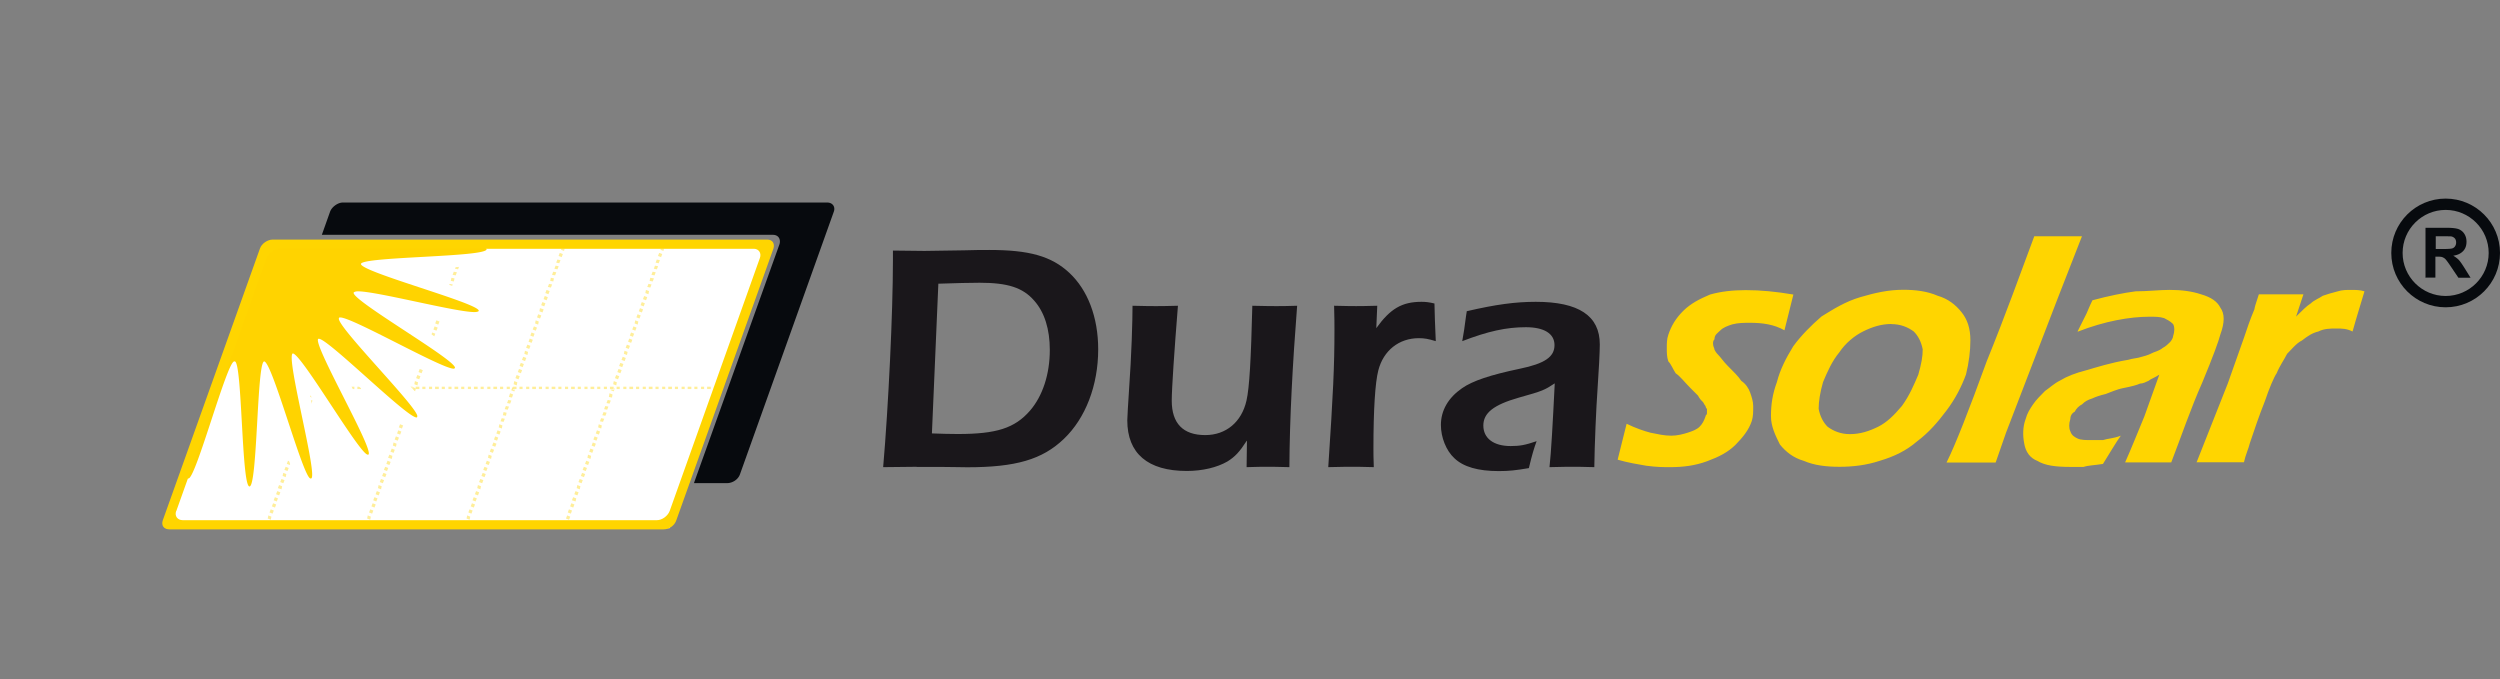 <svg xmlns="http://www.w3.org/2000/svg" id="Laag_1" viewBox="0 0 209.73 57"><rect x="0" y="0" width="209.73" height="57" fill="#808080" stroke="none"/><defs><clipPath id="clippath"><path d="m22.41 20.67-7.67 21.49h38.52l7.68-21.49z" style="stroke-width:0;fill:none"/></clipPath><style>.cls-1,.cls-2,.cls-4,.cls-5,.cls-6,.cls-7,.cls-8{stroke-width:0}.cls-1,.cls-5{fill:#ffd500}.cls-2{fill:#1a171b}.cls-4{fill:#070a0e}.cls-5{opacity:.4}.cls-6{fill:#fff}.cls-7{fill:#fff2be}.cls-8{fill:#fee784}</style></defs><path d="m135.71 38.55.75-3c.75.37 1.5.62 2 .75.63.12 1.12.25 1.75.25.5 0 1-.13 1.37-.25s.75-.25 1-.5.37-.5.5-.87c0-.12.12-.12.12-.25v-.37c-.12-.12-.12-.25-.12-.25-.13-.13-.13-.25-.25-.37-.13-.12-.25-.25-.38-.5l-.62-.62c-.5-.5-.87-1-1.25-1.25-.25-.37-.37-.75-.62-1-.13-.37-.13-.75-.13-1.12s0-.75.13-1.12c.25-.75.62-1.37 1.25-2 .63-.62 1.37-1 2.25-1.37.87-.25 1.87-.37 3-.37 1.25 0 2.5.12 3.99.37l-.75 3c-.87-.5-1.87-.63-2.87-.63-.5 0-1 0-1.5.13-.37.12-.75.25-1 .5s-.5.37-.5.75c-.12.13-.12.25-.12.37 0 .25.12.37.12.5.12.25.25.37.37.5.13.12.38.5.75.87.5.5.88.87 1.13 1.25.37.25.62.62.75 1 .13.37.25.75.25 1.12 0 .5 0 .87-.12 1.25-.25.75-.75 1.37-1.37 2-.63.62-1.37 1-2.37 1.37s-2 .5-3.12.5c-.5 0-1.12 0-2-.12-.75-.13-1.5-.25-2.37-.5M159.68 24.31c1 0 2 .12 2.87.5.87.25 1.5.75 2 1.37s.75 1.37.75 2.37c0 .87-.12 1.87-.37 2.87-.37 1-.87 2-1.62 3s-1.5 1.87-2.5 2.62c-.87.75-1.87 1.25-3.12 1.62-1.12.37-2.25.5-3.37.5s-2.12-.12-3-.5c-.87-.25-1.5-.75-2-1.37-.37-.75-.75-1.5-.75-2.37 0-1 .13-1.87.5-2.87.25-1 .75-2 1.37-3 .63-.87 1.5-1.75 2.37-2.5 1-.62 2-1.25 3.25-1.62s2.37-.62 3.62-.62m-1 2.87c-.87 0-1.62.25-2.37.62s-1.5 1-2 1.75c-.62.75-1 1.62-1.37 2.5-.25.87-.37 1.62-.37 2.25q.18.93.75 1.5c.5.37 1.12.62 1.87.62.87 0 1.62-.25 2.37-.62s1.37-1 2-1.75c.63-.87 1-1.75 1.37-2.62.25-.87.37-1.5.37-2.12q-.18-.93-.75-1.5c-.5-.37-1.12-.62-1.87-.62M163.3 38.8c.75-1.5 1.87-4.37 3.37-8.49 1.62-3.99 2.87-7.49 3.99-10.49h4l-2 5.12-4.37 11.36-.87 2.5zM174.29 27.81q.555-1.125.75-1.5c.12-.25.25-.62.5-1.12 1.37-.37 2.62-.62 3.62-.75 1 0 2-.12 2.87-.12 1 0 1.87.12 2.62.37.87.25 1.37.62 1.62 1.12q.555.75 0 2.25c-.12.5-.62 1.87-1.5 3.99-1 2.25-1.75 4.49-2.62 6.74h-3.87c.5-1.12 1-2.37 1.62-3.87l1.25-3.49c-.37.25-.75.37-.87.5-.25.12-.5.25-.75.25-.25.12-.75.25-1.37.37-.63.12-1.12.37-1.5.5-.5.12-.87.25-1.12.37-.38.12-.63.25-.87.5-.25.12-.5.37-.62.62-.25.13-.37.37-.37.63-.12.37-.12.75 0 1 .12.37.37.5.62.62.25.13.75.13 1.12.13h1c.38-.13.88-.13 1.5-.37-.37.5-.87 1.37-1.5 2.37-.75.12-1.25.12-1.62.25h-1.12c-1.25 0-2.12-.12-2.75-.5-.63-.25-1-.75-1.12-1.5-.12-.62-.12-1.37.12-2 .13-.5.37-.87.63-1.25.25-.37.63-.75 1-1.12.37-.25.75-.62 1.25-.87.62-.37 1.25-.62 2.25-.88.87-.25 2-.62 3.5-.87.37-.12.75-.12 1.12-.25.5-.12.75-.25 1-.37.37-.12.62-.25.75-.37.25-.12.5-.37.63-.5.12-.13.25-.37.25-.5.13-.37.13-.75 0-1-.25-.25-.5-.37-.75-.5-.37-.12-.75-.12-1.25-.12-1.62 0-3.75.37-5.99 1.25M184.27 38.8l2.62-6.62 1.37-3.87c.25-.75.5-1.5.87-2.37 0-.12.12-.5.37-1.25h3.74l-.62 1.87c.5-.5.87-.87 1.25-1.12.25-.25.63-.38 1-.63.37-.12.75-.25 1.25-.37.37-.12.75-.12 1.12-.12s.75 0 1.12.12c-.25.87-.62 2-1 3.37-.5-.25-.87-.25-1.37-.25s-1 0-1.5.25c-.5.12-.88.37-1.37.75-.5.25-.87.75-1.25 1.12-.25.5-.62 1-.87 1.62-.25.37-.62 1.25-1 2.37-.5 1.25-.87 2.37-1.25 3.49-.12.5-.37 1-.5 1.62h-4Z" class="cls-1"/><path d="M205.17 16.66c-2.52 0-4.56 2.04-4.56 4.56s2.04 4.56 4.56 4.56 4.56-2.04 4.56-4.56-2.04-4.56-4.56-4.56m0 8.17c-1.99 0-3.61-1.62-3.61-3.61s1.62-3.61 3.61-3.61 3.61 1.62 3.61 3.61-1.62 3.61-3.61 3.61" class="cls-4"/><path d="M203.48 23.32v-4.21h1.79c.45 0 .78.04.98.11.2.08.37.21.49.4s.18.41.18.66c0 .32-.09.58-.28.78s-.46.34-.83.39c.18.11.34.23.46.35.12.13.28.36.48.68l.51.82h-1.02l-.62-.92c-.22-.33-.37-.53-.45-.62s-.17-.14-.26-.18-.23-.05-.43-.05h-.17v1.76h-.85Zm.85-2.43h.63c.41 0 .66-.02.76-.05s.18-.09.24-.18.09-.19.09-.32c0-.14-.04-.26-.11-.34a.55.55 0 0 0-.32-.17c-.07 0-.28-.01-.62-.01h-.66v1.07ZM69.38 16.99H28.76c-.41 0-.92.36-1.07.77L27 19.7h37.84c.46 0 .67.36.56.77l-7.17 20.02v.04H61c.46 0 .92-.31 1.07-.72l7.88-22.05c.15-.41-.1-.77-.56-.77Z" class="cls-4"/><path d="M56.18 44.31H13.97l8.39-23.54h42.21z" class="cls-6"/><path d="M55.62 20.62v.15h.25v-.05z" class="cls-7"/><path d="m47.38 43.75-.1.26.26.1.1-.26zm.2-.51-.1.26.26.1.1-.26zm.15-.51-.1.26.26.1.1-.26zm.2-.51-.1.26.26.1.1-.26zm.15-.51-.1.26.31.1.05-.26zm.2-.51-.1.26.26.1.1-.26zm.15-.51-.05.26.26.1.05-.26zm.2-.51-.1.26.26.1.1-.26zm.2-.51-.1.26.26.1.1-.26zm.15-.51-.1.26.26.1.1-.26zm.2-.51-.1.26.26.1.1-.26zm.15-.51-.05.26.26.1.05-.26zm.2-.51-.1.26.26.1.1-.26zm.2-.51-.1.26.26.1.1-.26zm.15-.51-.1.26.26.1.1-.26zm.2-.51-.1.26.26.1.1-.26zm.15-.51-.05.26.26.1.05-.26zm.2-.51-.1.26.26.05.1-.26zm.2-.51-.1.26.26.05.1-.26zm.15-.51-.1.26.26.05.1-.26zm.2-.51-.1.26.26.05.1-.26zm.15-.56-.05.31.26.05.05-.26zm.41-.41v.1h-.31v.05l.26.1.1-.26h-.05Zm-.05-.61-.05.26.26.1.05-.26zm.2-.51-.1.26.26.1.1-.26zm.2-.51-.1.26.26.1.1-.26zm.15-.51-.1.26.26.1.1-.26zm.2-.51-.1.26.26.1.1-.26zm.15-.51-.05.26.26.1.05-.26zm.2-.51-.1.26.26.1.1-.26zm.2-.51-.1.26.26.1.1-.26zm.15-.51-.1.26.26.1.1-.26zm.2-.51-.1.26.26.1.1-.26zm.15-.51-.05.26.26.1.05-.26zm.2-.51-.1.26.26.1.1-.26zm.2-.51-.1.26.26.1.1-.26zm.15-.51-.1.26.26.1.1-.26zm.2-.51-.1.26.26.1.1-.26zm.15-.51-.05.26.26.1.05-.26zm.21-.51-.1.26.26.05.1-.26zm.15-.51-.05.26.26.05.1-.26zm.2-.51-.1.26.26.05.1-.26zm.2-.51-.1.26.26.05.1-.26zm.15-.51-.1.26.26.05.1-.26zm.2-.56-.1.26.26.1.1-.26zm.41-.36h-.26l-.05.1.26.1z" class="cls-5"/><path d="M47.28 20.62v.15h.25v-.05z" class="cls-7"/><path d="m39.04 43.75-.1.26.26.1.1-.26zm.15-.51-.05.26.26.1.05-.26zm.2-.51-.1.26.26.1.1-.26zm.2-.51-.1.26.26.1.1-.26zm.15-.51-.1.26.26.1.1-.26zm.2-.51-.1.26.26.1.1-.26zm.15-.51-.05.26.26.1.05-.26zm.2-.51-.1.26.26.1.1-.26zm.2-.51-.1.26.26.1.1-.26zm.15-.51-.1.26.26.1.1-.26zm.2-.51-.1.26.26.1.1-.26zm.15-.51-.05.26.26.1.05-.26zm.2-.51-.1.26.26.1.1-.26zm.2-.51-.1.26.26.1.1-.26zm.15-.51-.1.26.26.1.1-.26-.25-.1Zm.2-.51-.1.26.26.1.1-.26zm.15-.51-.05.26.26.1.05-.26zm.2-.51-.1.26.26.05.1-.26zm.15-.51-.05.26.26.05.05-.26zm.2-.51-.1.26.26.05.1-.26zm.2-.51-.1.26.26.05.1-.26zm.15-.56-.1.31.26.05.1-.26zm.2-.51-.1.26.26.1.05-.15h-.15v-.15l-.05-.05Zm.15-.51-.05.26.26.1.05-.26zm.2-.51-.1.26.26.1.1-.26zm.2-.51-.1.26.26.1.1-.26zm.15-.51-.1.26.26.1.1-.26zm.2-.51-.1.26.26.1.1-.26zm.15-.51-.05.26.26.1.05-.26zm.2-.51-.1.26.26.1.1-.26zm.2-.51-.1.26.26.1.1-.26zm.15-.51-.1.26.26.1.1-.26zm.2-.51-.1.26.26.1.1-.26zm.15-.51-.05.26.26.1.05-.26zm.21-.51-.1.26.26.1.1-.26zm.15-.51-.05.26.26.1.1-.26zm.2-.51-.1.26.26.1.1-.26zm.2-.51-.1.26.26.1.1-.26zm.15-.51-.1.26.26.1.1-.26zm.21-.51-.1.26.26.05.1-.26zm.15-.51-.05.26.26.05.05-.26zm.2-.51-.1.26.26.05.1-.26zm.2-.51-.1.26.26.05.1-.26zm.15-.51-.1.26.26.05.1-.26zm.2-.56-.1.26.26.1.1-.26zm.41-.36h-.26l-.05.1.26.1z" class="cls-5"/><path d="M38.94 20.62v.15h.25v-.05z" class="cls-7"/><path d="m30.7 43.75-.1.26.26.1.1-.26zm.15-.51-.05.26.26.1.05-.26zm.21-.51-.1.26.26.1.1-.26zm.2-.51-.1.26.26.1.1-.26zm.15-.51-.1.26.26.1.1-.26zm.2-.51-.1.26.26.1.1-.26zm.15-.51-.05.26.26.1.05-.26zm.2-.51-.1.26.26.1.1-.26zm.2-.51-.1.26.26.1.1-.26zm.15-.51-.1.26.26.1.1-.26zm.2-.51-.1.26.26.1.1-.26zm.15-.51-.1.26.31.1.05-.26zm.2-.51-.1.26.26.1.1-.26zm.15-.51-.05.26.26.1.05-.26zm.2-.51-.1.26.26.1.1-.26-.25-.1Zm.2-.51-.1.26.26.1.1-.26zm.15-.51-.1.26.26.1.1-.26zm.2-.51-.1.26.26.05.1-.26zm.15-.51-.05.26.26.05.05-.26zm.2-.51-.1.26.26.05.1-.26zm.2-.51-.1.26.26.05.1-.26zm.15-.56-.1.31.26.05.1-.26zm.2-.51-.05.15v.05h-.05v.05l.26.1.05-.15v-.1l-.2-.1Zm.15-.51-.05.26.26.1.05-.26zm.2-.51-.1.26.26.1.1-.26zm.2-.51-.1.26.26.1.1-.26zm.15-.51-.1.26.26.1.1-.26zm.2-.51-.1.26.26.1.1-.26zm.15-.51-.05.26.26.1.05-.26zm.2-.51-.1.26.26.1.1-.26zm.15-.51-.05.26.26.1.05-.26zm.2-.51-.1.26.26.1.1-.26zm.2-.51-.1.26.26.1.1-.26zm.15-.51-.1.26.26.1.1-.26zm.2-.51-.1.26.26.1.1-.26zm.15-.51-.05.26.26.1.05-.26zm.2-.51-.1.26.26.1.1-.26zm.2-.51-.1.26.26.1.1-.26zm.15-.51-.1.26.26.1.1-.26zm.21-.51-.1.26.26.05.1-.26zm.15-.51-.05.26.26.05.05-.26zm.2-.51-.1.26.26.05.1-.26zm.2-.51-.1.26.26.05.1-.26zm.15-.51-.1.26.26.05.1-.26zm.2-.56-.1.26.26.1.1-.26zm.41-.36h-.26l-.05.1.25.1.05-.2Z" class="cls-5"/><path d="m30.6 20.62-.05.15h.3v-.05z" class="cls-7"/><path d="m22.36 43.75-.1.26.26.1.1-.26zm.15-.51-.05.26.26.1.05-.26zm.2-.51-.1.26.26.1.1-.26zm.2-.51-.1.26.26.1.1-.26zm.15-.51-.1.26.26.1.1-.26zm.2-.51-.1.26.26.1.1-.26zm.15-.51-.1.26.31.1.05-.26zm.2-.51-.1.26.26.1.1-.26zm.15-.51-.05.26.26.1.05-.26zm.2-.51-.1.26.26.1.1-.26zm.2-.51-.1.26.26.1.1-.26zm.15-.51-.1.26.26.1.1-.26zm.2-.51-.1.26.26.1.1-.26zm.15-.51-.05.26.26.1.05-.26zm.2-.51-.1.26.26.1.1-.26zm.2-.51-.1.26.26.1.1-.26zm.15-.51-.1.26.26.1.1-.26zm.2-.51-.1.26.26.05.1-.26zm.15-.51-.05.26.26.05.05-.26zm.2-.51-.1.26.26.05.1-.26zm.2-.51-.1.26.26.05.1-.26zm.15-.56-.1.31.26.05.1-.26zm.31-.46v.15h-.2v.05l.26.1.1-.26-.15-.05Zm.05-.56-.05.26.26.1.05-.26zm.2-.51-.1.26.26.1.1-.26zm.15-.51-.05.26.26.1.05-.26zm.2-.51-.1.26.26.1.1-.26zm.2-.51-.1.26.26.1.1-.26zm.15-.51-.1.26.26.1.1-.26zm.2-.51-.1.26.26.1.1-.26zm.15-.51-.05.26.25.1.05-.26-.26-.1Zm.2-.51-.1.26.26.1.1-.26zm.2-.51-.1.26.26.1.1-.26zm.15-.51-.1.26.26.1.1-.26zm.2-.51-.1.26.26.1.1-.26zm.15-.51-.05.26.26.1.05-.26zm.2-.51-.1.26.26.1.1-.26zm.2-.51-.1.26.25.1.1-.26-.26-.1Zm.15-.51-.1.26.26.1.1-.26zm.21-.51-.1.26.26.05.1-.26zm.15-.51-.05.26.26.05.05-.26zm.2-.51-.1.26.26.05.1-.26zm.15-.51-.05.26.26.05.1-.26zm.2-.51-.1.26.26.05.1-.26zm.2-.56-.1.26.26.1.1-.26zm.41-.36h-.31l-.05.1.26.1z" class="cls-5"/><path d="M18.88 32.44h-.31v.2h.31zm.51 0h-.26v.2h.26zm.56 0h-.26v.2h.26zm.56 0h-.31v.2h.31zm.51 0h-.26v.2h.26zm.56 0h-.26v.2h.26zm.56 0h-.31v.2h.31zm.51 0h-.26v.2h.26zm.56 0h-.26v.2h.26zm.56 0h-.31v.2h.31zm.51 0h-.26v.2h.26zm.56 0h-.26v.2h.26zm.56 0h-.31v.2h.31zm.51 0h-.26v.2h.26zm.56 0h-.26v.2h.26zm.56 0h-.31v.2h.31zm.51 0h-.26v.2h.26zm.56 0h-.26v.2h.26zm.56 0h-.31v.2h.31zm.51 0h-.26v.2h.26zm.56 0h-.26v.2h.26zm.56 0h-.31v.2h.31zm.51 0h-.26v.2h.26zm.56 0h-.26v.2h.26zm.56 0h-.31v.2h.31zm.51 0h-.26v.2h.26zm.56 0h-.26v.2h.26zm.56 0h-.31v.2h.31zm.51 0h-.26v.2h.26zm.56 0h-.26v.2h.26zm.56 0h-.31v.2h.31zm.51 0h-.26v.2h.26zm.56 0h-.26v.2h.26zm.56 0h-.31v.2h.31zm.51 0h-.26v.2h.26zm.56 0h-.26v.2h.26zm.56 0h-.31v.2h.31zm.51 0h-.26v.2h.26zm.56 0h-.26v.2h.26zm.56 0h-.31v.2h.31zm.51 0h-.26v.2h.26zm.56 0h-.26v.2h.26zm.56 0h-.31v.2h.31zm.51 0h-.26v.2h.26zm.56 0h-.26v.2h.26zm.56 0h-.31v.2h.31zm.51 0h-.26v.2h.26zm.56 0h-.26v.2h.26zm.56 0h-.31v.2h.31zm.51 0h-.26v.2h.26zm.56 0h-.26v.2h.26zm.56 0h-.31v.2h.31zm.51 0h-.26v.2h.26zm.56 0h-.26v.2h.26zm.56 0h-.31v.2h.31zm.51 0h-.26v.2h.26zm.56 0h-.26v.2h.26zm.56 0h-.31v.2h.31zm.51 0h-.26v.2h.26zm.56 0h-.26v.2h.26zm.56 0h-.31v.2h.31zm.51 0h-.26v.2h.26zm.56 0h-.26v.2h.26zm.56 0h-.31v.2h.31zm.51 0h-.26v.2h.26zm.56 0h-.26v.2h.26zm.56 0h-.31v.2h.31zm.51 0h-.26v.2h.26zm.56 0h-.26v.2h.26zm.56 0h-.31v.2h.31zm.51 0h-.26v.2h.26zm.56 0h-.26v.2h.26zm.56 0h-.31v.2H58zm.51 0h-.26v.2h.26zm.56 0h-.26v.2h.26zm.56 0h-.31v.2h.31zm.46 0h-.2v.2h.2z" class="cls-5"/><path d="M18.16 32.44h-.1v.2h.05z" class="cls-8"/><path d="M18.32 32.44h-.16l-.05.2h.21z" class="cls-8"/><g style="clip-path:url(#clippath)"><path d="M20.93 41.34c-.72 0-.82-.56-1.13-5.78-.1-1.28-.15-2.92-.31-3.94-.36.97-.87 2.56-1.33 3.84-1.48 4.66-1.79 5.22-2.35 5.22h-.15c-.72-.2-.66-.82.41-5.88.26-1.28.56-2.87.72-3.89-.61.82-1.53 2.2-2.25 3.33-2.51 3.84-3.02 4.45-3.53 4.45-.1 0-.2 0-.31-.05-.61-.36-.41-.92 1.94-5.53.56-1.18 1.33-2.66 1.74-3.63-.82.67-2.05 1.74-3.07 2.66-3.02 2.66-3.89 3.43-4.4 3.43-.15 0-.31-.1-.41-.2-.51-.46-.2-.97 3.22-4.81.92-1.02 2-2.25 2.66-3.07-.97.41-2.46 1.18-3.58 1.74-3.07 1.54-4.45 2.2-5.01 2.2-.36 0-.51-.2-.56-.26-.36-.61.1-1.02 4.4-3.84 1.13-.72 2.51-1.64 3.33-2.25-.97.15-2.46.46-3.89.72-2.15.46-4.2.87-5.01.87h-.05c-.15 0-.66 0-.82-.46-.15-.67.36-.92 5.22-2.51 1.28-.41 2.87-.97 3.84-1.33-1.02-.1-2.66-.2-3.94-.31-5.22-.31-5.78-.41-5.78-1.13s.56-.82 5.78-1.13c1.28-.05 2.92-.15 3.94-.31-.97-.36-2.56-.87-3.84-1.28-4.86-1.64-5.37-1.89-5.22-2.56.15-.46.66-.46.87-.46.82 0 2.86.41 5.01.87 1.43.31 2.92.61 3.89.77-.82-.67-2.2-1.59-3.33-2.3-4.3-2.81-4.76-3.22-4.4-3.84.05-.05.2-.26.56-.26.56 0 1.94.67 4.96 2.2 1.18.56 2.66 1.33 3.63 1.74-.67-.82-1.74-2.05-2.66-3.02C6.29 7.46 5.98 7 6.5 6.49c.1-.1.26-.15.41-.15.51 0 1.38.72 4.4 3.43 1.02.87 2.25 1.94 3.07 2.61-.41-.97-1.18-2.4-1.74-3.58-2.35-4.6-2.56-5.22-1.94-5.58.1 0 .2-.05.31-.05.51 0 1.02.61 3.53 4.45A104 104 0 0 0 16.79 11c-.15-1.07-.46-2.66-.72-3.94-1.07-5.07-1.12-5.68-.41-5.83l.05-.05h.1c.56 0 .87.61 2.35 5.22.46 1.28.97 2.87 1.33 3.84.15-1.02.21-2.66.31-3.94.31-5.17.41-5.78 1.13-5.78s.82.61 1.13 5.78c.1 1.28.15 2.92.31 3.94.36-.97.87-2.56 1.28-3.84 1.53-4.6 1.84-5.22 2.4-5.22h.1l.05.05c.72.15.66.77-.41 5.83-.26 1.28-.56 2.87-.72 3.94.61-.87 1.53-2.25 2.25-3.38 2.51-3.84 3.02-4.45 3.53-4.45.1 0 .21.05.31.05.61.36.41.97-1.94 5.58-.56 1.18-1.33 2.61-1.74 3.58.82-.67 2.05-1.74 3.02-2.61 3.07-2.71 3.94-3.43 4.45-3.43.15 0 .31.05.41.15.51.51.15.97-3.27 4.86-.87.97-1.94 2.2-2.61 3.02.97-.41 2.41-1.18 3.58-1.74 3.07-1.54 4.45-2.2 5.01-2.2.36 0 .51.2.56.26.36.61-.1 1.02-4.4 3.84-1.13.72-2.51 1.64-3.38 2.3 1.02-.15 2.51-.46 3.94-.77 2.15-.46 4.19-.87 5.01-.87.2 0 .72 0 .87.46.15.67-.36.92-5.22 2.56-1.28.41-2.87.92-3.84 1.28 1.02.15 2.66.26 3.94.31 5.17.31 5.78.41 5.78 1.13s-.61.82-5.78 1.13c-1.28.1-2.92.2-3.94.31.97.36 2.56.92 3.84 1.33 4.86 1.59 5.37 1.84 5.22 2.51-.15.46-.67.46-.87.46-.82 0-2.87-.41-5.01-.87-1.43-.26-2.92-.56-3.94-.72.87.61 2.25 1.53 3.38 2.25 4.3 2.81 4.76 3.22 4.4 3.84-.05.05-.2.26-.56.26-.56 0-1.94-.67-5.01-2.2-1.18-.56-2.61-1.33-3.58-1.74.66.82 1.74 2.05 2.61 3.07 3.43 3.84 3.79 4.35 3.27 4.81-.1.1-.26.2-.41.2-.51 0-1.38-.77-4.45-3.43-.97-.92-2.2-2-3.02-2.66.41.97 1.18 2.46 1.74 3.63 2.35 4.61 2.56 5.17 1.94 5.53-.1.05-.21.05-.31.05-.51 0-1.02-.61-3.53-4.45-.72-1.13-1.64-2.51-2.25-3.33.15 1.02.46 2.61.72 3.89 1.07 5.07 1.13 5.68.41 5.88h-.15c-.56 0-.87-.56-2.4-5.22-.41-1.28-.92-2.87-1.28-3.84-.15 1.02-.21 2.66-.31 3.94-.31 5.22-.41 5.78-1.13 5.78" style="stroke-width:0;fill:#ffd300"/><path d="M20.93 1.02c.66 0 .61 10.44 1.23 10.54.67 0 3.28-9.88 3.89-9.88h.05c.61.15-2.15 10.23-1.54 10.49.72 0 5.63-8.49 6.29-8.49h.05c.56.31-4.71 9.36-4.2 9.72h.05c.77 0 7.37-6.6 8.19-6.6.05 0 .05.05.05.05.46.46-6.96 7.83-6.55 8.29 0 .05.05.05.1.05 1.02 0 8.49-4.25 9.52-4.25h.1c.31.56-8.75 5.78-8.49 6.34.05.05.15.1.36.1 1.59 0 8.19-1.69 9.77-1.69.2 0 .36 0 .36.05.15.61-9.93 3.27-9.88 3.94.1.61 10.54.56 10.54 1.23s-10.44.61-10.54 1.23c-.05.67 10.03 3.33 9.88 3.94 0 .05-.15.1-.36.1-1.59 0-8.19-1.74-9.77-1.74-.2 0-.31.05-.36.1-.26.61 8.8 5.78 8.49 6.34 0 0-.05.05-.1.05-1.02 0-8.49-4.3-9.52-4.3-.05 0-.1 0-.1.05-.41.51 7.01 7.88 6.55 8.29q0 .05-.05.05c-.82 0-7.42-6.6-8.19-6.6h-.05c-.51.41 4.76 9.41 4.2 9.72h-.05c-.67 0-5.58-8.49-6.29-8.49-.61.26 2.15 10.34 1.54 10.49h-.05c-.61 0-3.22-9.82-3.89-9.82-.61.05-.56 10.49-1.23 10.49s-.61-10.44-1.23-10.49h-.05c-.61 0-3.22 9.82-3.84 9.82h-.05c-.61-.15 2.15-10.23 1.54-10.49-.72 0-5.63 8.49-6.29 8.49h-.05c-.56-.31 4.71-9.31 4.2-9.72h-.05c-.77 0-7.42 6.6-8.19 6.6q-.05 0-.05-.05c-.46-.41 6.96-7.78 6.55-8.29 0-.05-.05-.05-.1-.05-1.02 0-8.49 4.3-9.52 4.3-.05 0-.1-.05-.1-.05-.36-.56 8.75-5.73 8.49-6.34-.05-.05-.15-.1-.36-.1-1.59 0-8.19 1.74-9.77 1.74-.26 0-.36-.05-.36-.1-.15-.61 9.93-3.27 9.82-3.94-.05-.61-10.49-.56-10.49-1.23s10.44-.61 10.49-1.23c.1-.66-9.98-3.33-9.82-3.94 0-.05.1-.05.36-.05 1.59 0 8.19 1.69 9.77 1.69.2 0 .31-.05.36-.1.26-.56-8.85-5.78-8.49-6.34 0 0 .05-.05.1-.05 1.02 0 8.49 4.3 9.52 4.3.05 0 .1 0 .1-.05.41-.46-7.01-7.83-6.55-8.29 0 0 0-.05.05-.05.77 0 7.42 6.6 8.19 6.6h.05c.51-.36-4.76-9.41-4.2-9.72h.05c.67 0 5.58 8.49 6.29 8.49.61-.26-2.15-10.34-1.54-10.49h.05c.61 0 3.22 9.88 3.84 9.88h.05c.61-.1.56-10.54 1.23-10.54m0-1.02c-.61 0-1.02.41-1.18 1.28-.1.31-.15.72-.2 1.28-.1 1.02-.15 2.4-.26 3.74 0 .46-.05 1.02-.1 1.59-.2-.56-.36-1.13-.51-1.64-.41-1.18-.82-2.46-1.18-3.38-.51-1.33-.87-2.2-1.69-2.2-.1 0-.21.05-.31.05-.56.15-.87.67-.82 1.54 0 .31.05.72.15 1.28.15 1.02.46 2.35.72 3.63.1.51.2 1.07.36 1.64-.36-.51-.66-1.02-.97-1.43-2.76-4.2-3.17-4.71-3.94-4.71-.2 0-.36.05-.56.15-.51.31-.66.87-.41 1.69.1.31.31.67.51 1.23.41.92 1.02 2.1 1.64 3.28.2.46.46.97.77 1.48-.46-.36-.92-.77-1.28-1.13-3.43-3.02-4.09-3.53-4.76-3.53-.31 0-.56.1-.77.31-.46.41-.41 1.02.05 1.74.15.26.41.56.77 1.02.66.77 1.53 1.79 2.4 2.76.36.41.72.82 1.13 1.28-.51-.26-1.02-.56-1.48-.77-3.48-1.74-4.55-2.25-5.22-2.25-.41 0-.77.2-.97.56-.31.51-.15 1.07.46 1.64.26.2.56.46 1.02.77.87.61 2 1.33 3.07 2.05.41.31.92.61 1.43.97-.56-.1-1.13-.26-1.64-.36-2.66-.51-4.3-.87-5.12-.87-.97 0-1.23.51-1.33.82-.15.61.15 1.07.87 1.48.31.15.67.31 1.23.51.92.36 2.2.77 3.43 1.18.51.15 1.07.36 1.64.51-.56.05-1.12.1-1.64.1-1.28.1-2.66.15-3.68.26-.56.05-.97.15-1.33.2-.82.15-1.23.56-1.23 1.18s.41 1.02 1.23 1.18c.36.1.77.15 1.33.21 1.02.1 2.41.15 3.68.26.51 0 1.07.05 1.64.1-.56.2-1.12.36-1.64.51-1.23.41-2.51.87-3.43 1.18-.56.2-.92.41-1.23.51-.72.41-1.02.87-.87 1.48.1.31.36.82 1.33.82.82 0 2.46-.31 5.12-.87.51-.1 1.07-.21 1.64-.36-.51.36-1.02.67-1.43.97-1.07.72-2.2 1.43-3.07 2.05-.46.31-.77.56-1.02.77-.61.56-.77 1.13-.46 1.69.21.31.56.51.97.51.67 0 1.74-.51 5.22-2.25.46-.2.97-.46 1.48-.72-.41.41-.77.87-1.13 1.23-.87.97-1.74 2-2.4 2.76-.36.46-.61.82-.77 1.07-.46.67-.51 1.28-.05 1.69.2.2.46.31.77.31.67 0 1.33-.46 4.76-3.53.36-.36.82-.72 1.28-1.13-.31.51-.56 1.02-.77 1.48-.61 1.18-1.23 2.4-1.64 3.33-.21.51-.41.92-.51 1.23-.26.77-.1 1.33.41 1.64.2.1.36.15.56.15.77 0 1.18-.51 3.94-4.71.31-.41.61-.92.97-1.43-.15.56-.26 1.18-.36 1.64-.26 1.28-.56 2.61-.72 3.63-.1.56-.15.97-.15 1.33-.05.82.26 1.33.82 1.48.1.05.2.05.31.05.82 0 1.18-.82 1.69-2.2.36-.92.77-2.2 1.18-3.38.15-.51.31-1.07.51-1.64.05.56.1 1.13.1 1.64.1 1.28.15 2.66.26 3.68.05.56.1 1.02.2 1.33.15.82.56 1.23 1.18 1.23s1.02-.41 1.18-1.23c.1-.31.15-.77.21-1.33.1-1.02.15-2.4.26-3.68 0-.51.05-1.07.1-1.64.15.56.36 1.13.51 1.64.41 1.18.82 2.46 1.18 3.38.51 1.38.87 2.2 1.69 2.2.1 0 .2 0 .31-.05.56-.15.87-.67.82-1.48 0-.36-.05-.77-.15-1.33-.2-1.02-.46-2.35-.72-3.63-.1-.46-.21-1.07-.36-1.64.36.51.66 1.02.97 1.43 2.76 4.25 3.17 4.71 3.94 4.71.21 0 .36-.05.51-.15.56-.31.66-.87.41-1.64-.05-.31-.26-.72-.46-1.23-.46-.92-1.02-2.15-1.64-3.33-.2-.46-.51-.97-.77-1.48.46.41.92.77 1.28 1.13 3.43 3.07 4.09 3.53 4.76 3.53.31 0 .56-.1.77-.31.41-.41.41-.97-.05-1.69-.15-.26-.41-.61-.77-1.07-.67-.77-1.54-1.79-2.41-2.76-.36-.36-.77-.82-1.13-1.23.51.26 1.02.51 1.48.72 3.48 1.74 4.55 2.25 5.22 2.25.41 0 .77-.2.97-.51.31-.56.15-1.13-.46-1.69-.26-.2-.61-.46-1.07-.77-.82-.61-1.94-1.33-3.02-2.05-.41-.31-.92-.61-1.43-.97.56.15 1.13.26 1.64.36 2.61.56 4.3.87 5.12.87.97 0 1.23-.51 1.33-.82.15-.61-.15-1.07-.87-1.48-.31-.1-.72-.31-1.23-.51-.92-.31-2.2-.77-3.43-1.18-.51-.15-1.07-.31-1.64-.51.56-.05 1.13-.1 1.59-.1 1.33-.1 2.71-.15 3.74-.26.56-.05.97-.1 1.28-.21.87-.15 1.28-.56 1.28-1.18s-.41-1.02-1.28-1.18c-.31-.05-.72-.15-1.28-.2-1.02-.1-2.4-.15-3.74-.26-.46 0-1.02-.05-1.59-.1.56-.15 1.13-.36 1.64-.51 1.23-.41 2.51-.82 3.43-1.18.51-.2.92-.36 1.23-.51.72-.41 1.02-.87.87-1.48-.1-.31-.36-.82-1.33-.82-.82 0-2.51.36-5.12.87-.51.1-1.07.26-1.64.36.51-.36 1.02-.67 1.43-.97 1.07-.72 2.2-1.43 3.02-2.05.46-.31.82-.56 1.07-.77.61-.56.77-1.13.46-1.64-.21-.36-.56-.56-.97-.56-.66 0-1.79.51-5.22 2.25-.46.26-.97.51-1.48.77.36-.46.77-.87 1.13-1.28.87-.97 1.74-2 2.41-2.76.36-.46.61-.77.77-1.02.46-.72.46-1.33.05-1.74-.2-.2-.46-.31-.77-.31-.66 0-1.33.51-4.76 3.53-.36.36-.82.77-1.28 1.13.26-.51.56-1.02.77-1.48.61-1.18 1.18-2.35 1.64-3.28.2-.56.41-.92.46-1.23.26-.82.15-1.38-.41-1.69a.88.88 0 0 0-.51-.15c-.77 0-1.18.51-3.94 4.71-.31.41-.61.92-.97 1.43.15-.56.26-1.13.36-1.64.26-1.28.51-2.61.72-3.63.1-.56.15-.97.15-1.28.05-.87-.26-1.38-.82-1.54-.1 0-.21-.05-.31-.05-.82 0-1.18.87-1.69 2.2-.36.92-.77 2.2-1.18 3.38-.15.51-.36 1.07-.51 1.64-.05-.56-.1-1.13-.1-1.59-.1-1.33-.15-2.71-.26-3.74-.05-.56-.1-.97-.21-1.28C21.96.41 21.55 0 20.93 0" class="cls-6"/></g><path d="M56.74 43.64c-.15.46-.61.77-1.07.77H14.22c-.46 0-.72-.31-.56-.77l8.14-22.77c.15-.46.67-.77 1.07-.77h41.5c.41 0 .66.31.51.77zm-41.96-.77c-.15.41.1.77.56.77H55.1c.46 0 .92-.36 1.08-.77l7.57-21.23c.15-.41-.1-.77-.51-.77H23.43c-.41 0-.92.36-1.07.77l-7.57 21.23Z" class="cls-1"/><path d="M76.9 39.16c-.49 0-.76 0-2.81.03.44-5.09.82-12.99.82-17.35v-.82q1.83.03 2.64.03t3.32-.05c.79-.03 1.63-.03 2.13-.03 3.35 0 5.2.52 6.7 1.91 1.55 1.44 2.43 3.73 2.43 6.43 0 3.02-1.06 5.78-2.89 7.52-1.8 1.72-4.03 2.37-8.09 2.37-.6 0-1.42-.03-2.34-.03H76.9Zm3.46-2.75c3.24 0 4.77-.49 6.05-1.96 1.06-1.23 1.66-3.05 1.66-5.09 0-1.74-.44-3.16-1.31-4.14-.95-1.09-2.21-1.5-4.58-1.5-.98 0-1.83.03-3.46.08l-.54 12.56c.87.03 1.47.05 2.18.05M104.59 36.98c-.6.93-.98 1.34-1.63 1.74-.85.49-2.07.79-3.4.79-3.27 0-4.99-1.47-4.99-4.25 0-.33.08-1.44.14-2.45.22-3.05.3-5.94.3-7.16 1.28.03 1.5.03 1.96.03.49 0 .68 0 1.85-.03-.3 3.73-.52 6.95-.52 7.96 0 1.91.95 2.89 2.81 2.89 1.74 0 3.05-1.09 3.46-2.89.25-1.09.38-3.51.49-7.96 1.34.03 1.55.03 2.02.03.52 0 .71 0 1.74-.03-.38 4.88-.63 9.48-.65 13.54-1.12-.03-1.31-.03-1.85-.03-.6 0-.73 0-1.74.03l.03-2.21ZM115.46 27.53c1.17-1.63 2.15-2.21 3.79-2.21.35 0 .63.03 1.09.14.03 1.17.03 1.44.11 3.16-.63-.19-.95-.25-1.42-.25-1.66 0-2.97 1.03-3.4 2.7-.27 1.04-.41 3.35-.41 6.54 0 .3 0 .9.03 1.58-1.09-.03-1.36-.03-1.83-.03s-.71 0-1.99.03c.41-6.18.52-8.44.52-11.52 0-.35 0-1.12-.03-2.02 1.25.03 1.44.03 1.85.03s.6 0 1.77-.03zM123.04 26.11c2.45-.57 4.09-.79 5.8-.79 3.6 0 5.37 1.17 5.37 3.57 0 .65-.08 2.15-.19 3.76-.11 1.5-.25 4.71-.27 6.54-1.09-.03-1.36-.03-1.83-.03s-.68 0-1.93.03c.14-1.25.27-3.6.44-7.03-.87.57-.98.63-3.02 1.2-2.1.6-2.97 1.28-2.97 2.34s.85 1.72 2.29 1.72c.76 0 1.22-.08 2.18-.41-.22.6-.38 1.12-.65 2.26-1.12.19-1.66.25-2.53.25-1.72 0-2.97-.35-3.73-1.09-.68-.63-1.12-1.74-1.12-2.78 0-1.23.63-2.29 1.77-3.08.9-.63 2.4-1.12 4.82-1.63 2.15-.44 2.94-1.01 2.94-1.99s-.9-1.5-2.4-1.5c-1.63 0-3.16.33-5.34 1.17l.16-.95.16-1.17.06-.38Z" class="cls-2"/></svg>